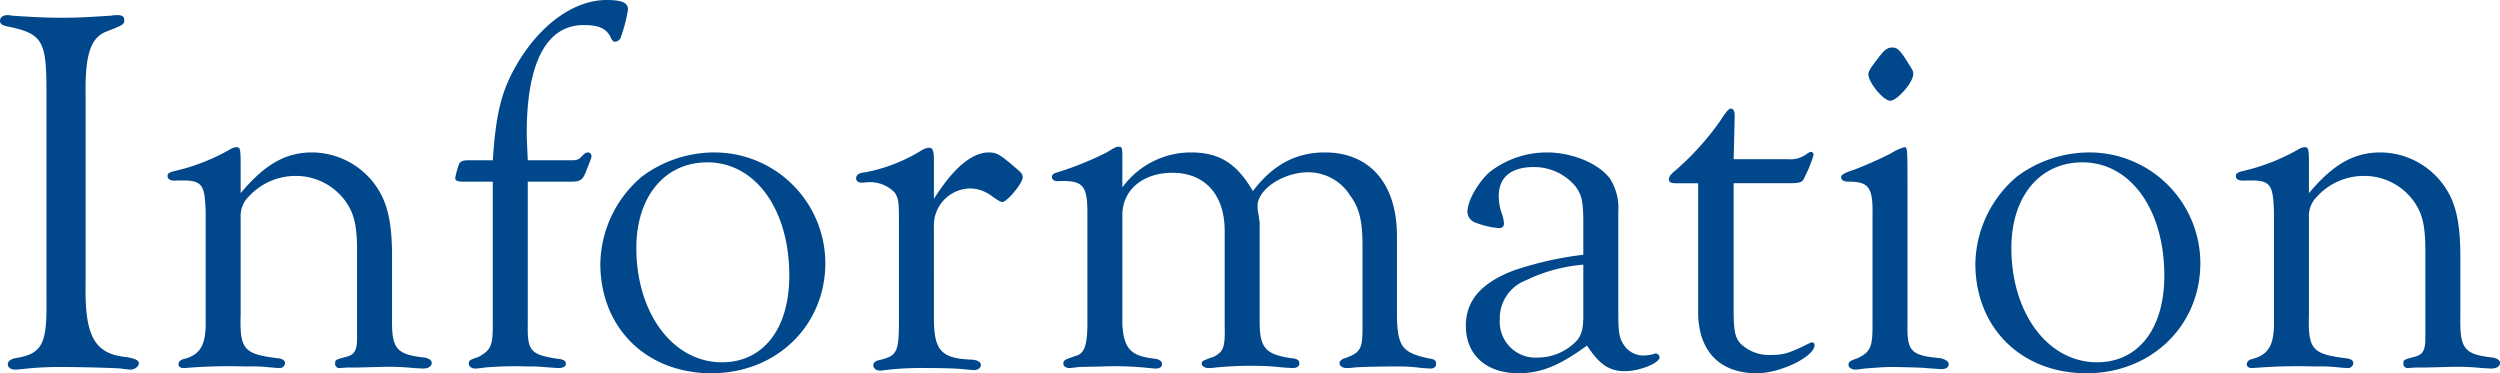 <svg xmlns="http://www.w3.org/2000/svg" width="335.23" height="50.05" viewBox="0 0 335.23 50.05">
  <path id="パス_993" data-name="パス 993" d="M-155.26-36.68c-.07-4.9.63-7.21,2.52-8.12,2.66-1.05,2.66-1.05,2.66-1.68q0-.63-.84-.63a4.306,4.306,0,0,0-.91.07c-3.36.21-4.48.28-6.79.28-2.1,0-4.55-.14-6.51-.28a2.16,2.16,0,0,0-.63-.07c-.56,0-.98.28-.98.77,0,.42.35.63,1.12.77,4.41.91,5.04,1.89,5.11,7.7V-8.54c.07,5.53-.63,6.86-4.13,7.42q-1.05.21-1.05.84c0,.42.42.7.98.7.35,0,.98-.07,1.61-.14a42.36,42.36,0,0,1,4.41-.21c3.22,0,7.49.14,8.19.21a11.371,11.371,0,0,0,1.26.14c.56,0,1.12-.42,1.12-.84s-.49-.63-1.68-.84c-4.27-.42-5.6-2.8-5.46-9.87Zm20.79,9.59c0-2.1-.07-2.31-.56-2.31a1.669,1.669,0,0,0-.84.28,27.369,27.369,0,0,1-7.56,2.94c-.56.14-.84.28-.84.63,0,.42.35.63.91.63,3.71-.14,4.06.21,4.2,4.13V-6.23c.07,3.36-.7,4.69-3.01,5.25-.42.14-.63.35-.63.7,0,.28.21.49.7.49h.14A72.1,72.1,0,0,1-133.77,0a23.553,23.553,0,0,1,2.73.07c.77.07,1.4.14,1.75.14a.713.713,0,0,0,.77-.63c0-.42-.35-.63-1.12-.7-4.41-.56-4.97-1.19-4.83-5.88V-19.95a3.648,3.648,0,0,1,1.12-2.87,8.5,8.5,0,0,1,6.16-2.73,8.2,8.2,0,0,1,6.65,3.22c1.26,1.68,1.68,3.36,1.68,6.72V-3.78c0,1.61-.35,2.17-1.33,2.45-1.54.42-1.61.42-1.61.91a.557.557,0,0,0,.63.63l1.05-.07h1.26l2.87-.07a32.812,32.812,0,0,1,4.69.14l1.26.07c.7,0,1.19-.28,1.19-.77,0-.35-.35-.56-.91-.7-3.92-.42-4.48-1.19-4.41-5.46v-8.19c0-3.92-.49-6.58-1.68-8.61a10.527,10.527,0,0,0-9.03-5.25c-3.57,0-6.37,1.61-9.59,5.46Zm38.5-.56c-.07-1.61-.14-3.01-.14-3.64,0-9.45,2.66-14.49,7.63-14.49,2.1,0,3.08.49,3.64,1.68.14.35.35.56.56.56a.945.945,0,0,0,.84-.77,18.884,18.884,0,0,0,.91-3.57c0-.91-.84-1.26-2.87-1.26-4.27,0-8.75,3.15-11.9,8.4-2.17,3.64-2.94,6.72-3.36,13.09h-3.22c-.84,0-1.12.14-1.33.56a11.95,11.95,0,0,0-.49,1.82c0,.35.28.49,1.05.49h3.99V-5.53c0,2.8-.28,3.36-1.96,4.27-1.12.35-1.26.49-1.26.84,0,.42.35.7.91.7a11.37,11.37,0,0,0,1.26-.14A48,48,0,0,1-95.9,0a19.671,19.671,0,0,1,2.03.07c.91.07,1.82.14,2.03.14.63,0,.98-.21.98-.56,0-.42-.35-.63-1.26-.7-3.5-.56-3.92-1.05-3.85-4.69V-24.78h5.81c1.19,0,1.54-.21,1.96-1.26.77-1.96.77-1.96.77-2.17a.478.478,0,0,0-.49-.49.864.864,0,0,0-.56.28l-.49.49a.364.364,0,0,1-.28.14c-.21.14-.35.14-1.12.14Zm24.92-1.05a16.289,16.289,0,0,0-9.59,3.22,15.623,15.623,0,0,0-5.6,11.69c0,8.61,6.16,14.7,14.91,14.7,8.68,0,15.26-6.37,15.26-14.77A14.878,14.878,0,0,0-71.05-28.7Zm-.84,1.33c6.44,0,10.99,6.3,10.99,15.19,0,7.14-3.5,11.62-9.03,11.62-6.58,0-11.48-6.58-11.48-15.33C-81.41-22.75-77.63-27.37-71.89-27.37Zm30.38-.14c0-1.47-.14-1.82-.7-1.82a2.362,2.362,0,0,0-.84.28,22.323,22.323,0,0,1-7.63,3.01c-.91.07-1.26.35-1.26.84,0,.35.35.56.77.56l.91-.07a4.583,4.583,0,0,1,3.5,1.4c.49.77.56,1.19.56,3.71V-6.09c0,4.13-.28,4.62-2.38,5.18-.77.14-1.05.35-1.05.77s.42.7.91.7c.14,0,.63-.07,1.26-.14A42.95,42.95,0,0,1-42.28.21c1.96,0,4.06.07,4.48.14.84.07,1.47.14,1.61.14.56,0,.98-.28.98-.7,0-.35-.42-.63-1.12-.7-4.2-.14-5.18-1.19-5.18-5.6V-18.69a4.939,4.939,0,0,1,4.9-5.18,4.851,4.851,0,0,1,2.8.98c.98.7,1.26.84,1.47.84.63,0,2.73-2.52,2.73-3.29,0-.42-.14-.63-.91-1.26-2.1-1.82-2.59-2.1-3.64-2.1-2.24,0-4.76,2.1-7.35,6.23Zm25.27-.63c0-1.19-.07-1.33-.49-1.33-.28,0-.49.07-1.61.77a43.182,43.182,0,0,1-6.58,2.66c-.56.14-.77.35-.77.63,0,.35.35.56.77.56,3.36-.14,3.99.49,3.99,4.27V-5.25c-.07,2.45-.42,3.43-1.4,3.78-1.68.56-1.82.63-1.82,1.12,0,.28.35.56.77.56.28,0,.77-.07,1.33-.14L-18.9,0a42.182,42.182,0,0,1,5.53.14c.77.07,1.33.14,1.61.14.49,0,.84-.21.84-.56,0-.42-.35-.7-1.05-.77-3.15-.35-4.06-1.33-4.27-4.55V-20.3c0-3.36,2.73-5.67,6.72-5.67,4.34,0,7,2.94,7,7.77V-5.53c.07,2.94-.14,3.5-1.4,4.2C-5.53-.77-5.6-.7-5.6-.35c0,.28.42.56.84.56A6.045,6.045,0,0,0-3.71.14,47.155,47.155,0,0,1,2.31-.07c.7,0,1.68.07,3.08.21L6.51.21c.7,0,.98-.21.98-.63s-.28-.63-1.12-.7c-3.43-.49-4.2-1.4-4.2-4.9V-19.39c-.07-.21-.07-.63-.21-1.26a4.306,4.306,0,0,1-.07-.91c0-2.17,3.43-4.48,6.79-4.48a6.641,6.641,0,0,1,5.6,3.08c1.26,1.68,1.68,3.5,1.68,6.65v11.2c0,2.8-.28,3.29-2.52,4.06-.35.14-.56.35-.56.63,0,.35.42.63.91.63A6.922,6.922,0,0,0,14.84.14C15.54.07,17.78,0,20.58,0a21.963,21.963,0,0,1,3.36.21l1.12.07c.49,0,.77-.21.77-.63s-.21-.63-.84-.7c-3.64-.77-4.27-1.54-4.41-5.39V-17.5c0-7-3.64-11.2-9.66-11.2-3.92,0-7,1.68-9.66,5.18C-.91-27.23-3.22-28.7-7.07-28.7a11.375,11.375,0,0,0-9.17,4.69ZM45.57-14.98a45.776,45.776,0,0,0-9.31,2.1c-4.41,1.68-6.44,4.06-6.44,7.42,0,3.92,2.73,6.37,7.07,6.37,3.01,0,5.53-1.05,9.17-3.71C47.74-.28,49,.63,51.17.63c1.89,0,4.55-1.05,4.62-1.82a.552.552,0,0,0-.56-.56,4.79,4.79,0,0,1-1.54.28,3.12,3.12,0,0,1-2.52-1.19c-.77-1.05-.91-1.68-.91-4.69V-20.79a7.346,7.346,0,0,0-1.12-4.41c-1.54-2.03-5.04-3.5-8.47-3.5a12.492,12.492,0,0,0-7.7,2.66c-1.54,1.4-2.94,3.85-2.94,5.32a1.6,1.6,0,0,0,1.19,1.47,10.9,10.9,0,0,0,3.08.7.588.588,0,0,0,.63-.63,5.586,5.586,0,0,0-.21-1.12,6.77,6.77,0,0,1-.49-2.52c0-2.52,1.61-3.92,4.69-3.92a7.238,7.238,0,0,1,5.6,2.59c.84,1.12,1.05,2.03,1.05,4.9Zm0,8.12c0,1.75-.21,2.59-.84,3.36a7.251,7.251,0,0,1-5.32,2.31A4.8,4.8,0,0,1,34.37-6.3a5.451,5.451,0,0,1,3.5-5.25,21.662,21.662,0,0,1,7.7-2.1ZM65.73-24.57H72.8c1.96,0,2.17-.07,2.52-.98a15.513,15.513,0,0,0,1.12-2.8c0-.28-.14-.42-.35-.42-.14,0-.28.07-.77.42a3.678,3.678,0,0,1-2.31.56H65.73l.14-5.88c0-.56-.21-.91-.49-.91s-.56.28-1.33,1.47a36.6,36.6,0,0,1-6.09,6.79c-.7.56-.91.91-.91,1.19,0,.42.28.56.84.56h3.08V-7.28c0,5.18,2.87,8.19,7.84,8.19,3.22,0,7.77-2.24,7.77-3.78a.331.331,0,0,0-.35-.35.421.421,0,0,0-.28.07c-2.8,1.4-3.5,1.61-5.32,1.61a5.51,5.51,0,0,1-3.92-1.47c-.77-.77-.98-1.75-.98-4.34Zm21.28-18.2c-.63,0-1.05.28-1.89,1.4-.98,1.26-1.33,1.82-1.33,2.17,0,1.12,2.03,3.57,2.94,3.57s3.08-2.45,3.08-3.57c0-.42,0-.42-1.12-2.17C87.99-42.42,87.64-42.77,87.01-42.77Zm2.03,19.74c0-6.37,0-6.37-.42-6.37a6.8,6.8,0,0,0-1.82.84,53.387,53.387,0,0,1-4.9,2.17c-1.47.49-1.82.7-1.75,1.12.07.28.35.49.98.49,2.73,0,3.29.77,3.22,4.48V-5.39c0,2.73-.28,3.43-1.96,4.27-1.05.35-1.26.49-1.26.91,0,.35.42.63.91.63.28,0,.7-.07,1.26-.14.91-.07,2.52-.21,3.57-.21.77,0,4.2.07,4.55.14,1.05.07,1.82.14,2.24.14.56,0,.91-.28.91-.63,0-.42-.49-.7-1.19-.84-3.85-.35-4.41-.91-4.34-4.48Zm24.29-5.67a16.289,16.289,0,0,0-9.59,3.22,15.623,15.623,0,0,0-5.6,11.69c0,8.61,6.16,14.7,14.91,14.7,8.68,0,15.26-6.37,15.26-14.77A14.878,14.878,0,0,0,113.33-28.7Zm-.84,1.33c6.44,0,10.99,6.3,10.99,15.19,0,7.14-3.5,11.62-9.03,11.62-6.58,0-11.48-6.58-11.48-15.33C102.97-22.75,106.75-27.37,112.49-27.37Zm30.38.28c0-2.1-.07-2.31-.56-2.31a1.669,1.669,0,0,0-.84.28,27.369,27.369,0,0,1-7.56,2.94c-.56.14-.84.28-.84.63,0,.42.35.63.91.63,3.71-.14,4.06.21,4.2,4.13V-6.23c.07,3.36-.7,4.69-3.01,5.25-.42.14-.63.35-.63.7,0,.28.21.49.7.49h.14A72.1,72.1,0,0,1,143.57,0a23.553,23.553,0,0,1,2.73.07c.77.07,1.4.14,1.75.14a.713.713,0,0,0,.77-.63c0-.42-.35-.63-1.12-.7-4.41-.56-4.97-1.19-4.83-5.88V-19.95a3.648,3.648,0,0,1,1.12-2.87,8.5,8.5,0,0,1,6.16-2.73,8.2,8.2,0,0,1,6.65,3.22c1.26,1.68,1.68,3.36,1.68,6.72V-3.78c0,1.61-.35,2.17-1.33,2.45-1.54.42-1.61.42-1.61.91a.557.557,0,0,0,.63.63l1.05-.07h1.26l2.87-.07a32.812,32.812,0,0,1,4.69.14l1.26.07c.7,0,1.19-.28,1.19-.77,0-.35-.35-.56-.91-.7-3.92-.42-4.48-1.19-4.41-5.46v-8.19c0-3.92-.49-6.58-1.68-8.61a10.527,10.527,0,0,0-9.03-5.25c-3.57,0-6.37,1.61-9.59,5.46Z" transform="translate(166.74 49.14)" fill="#00478b"/>
</svg>
